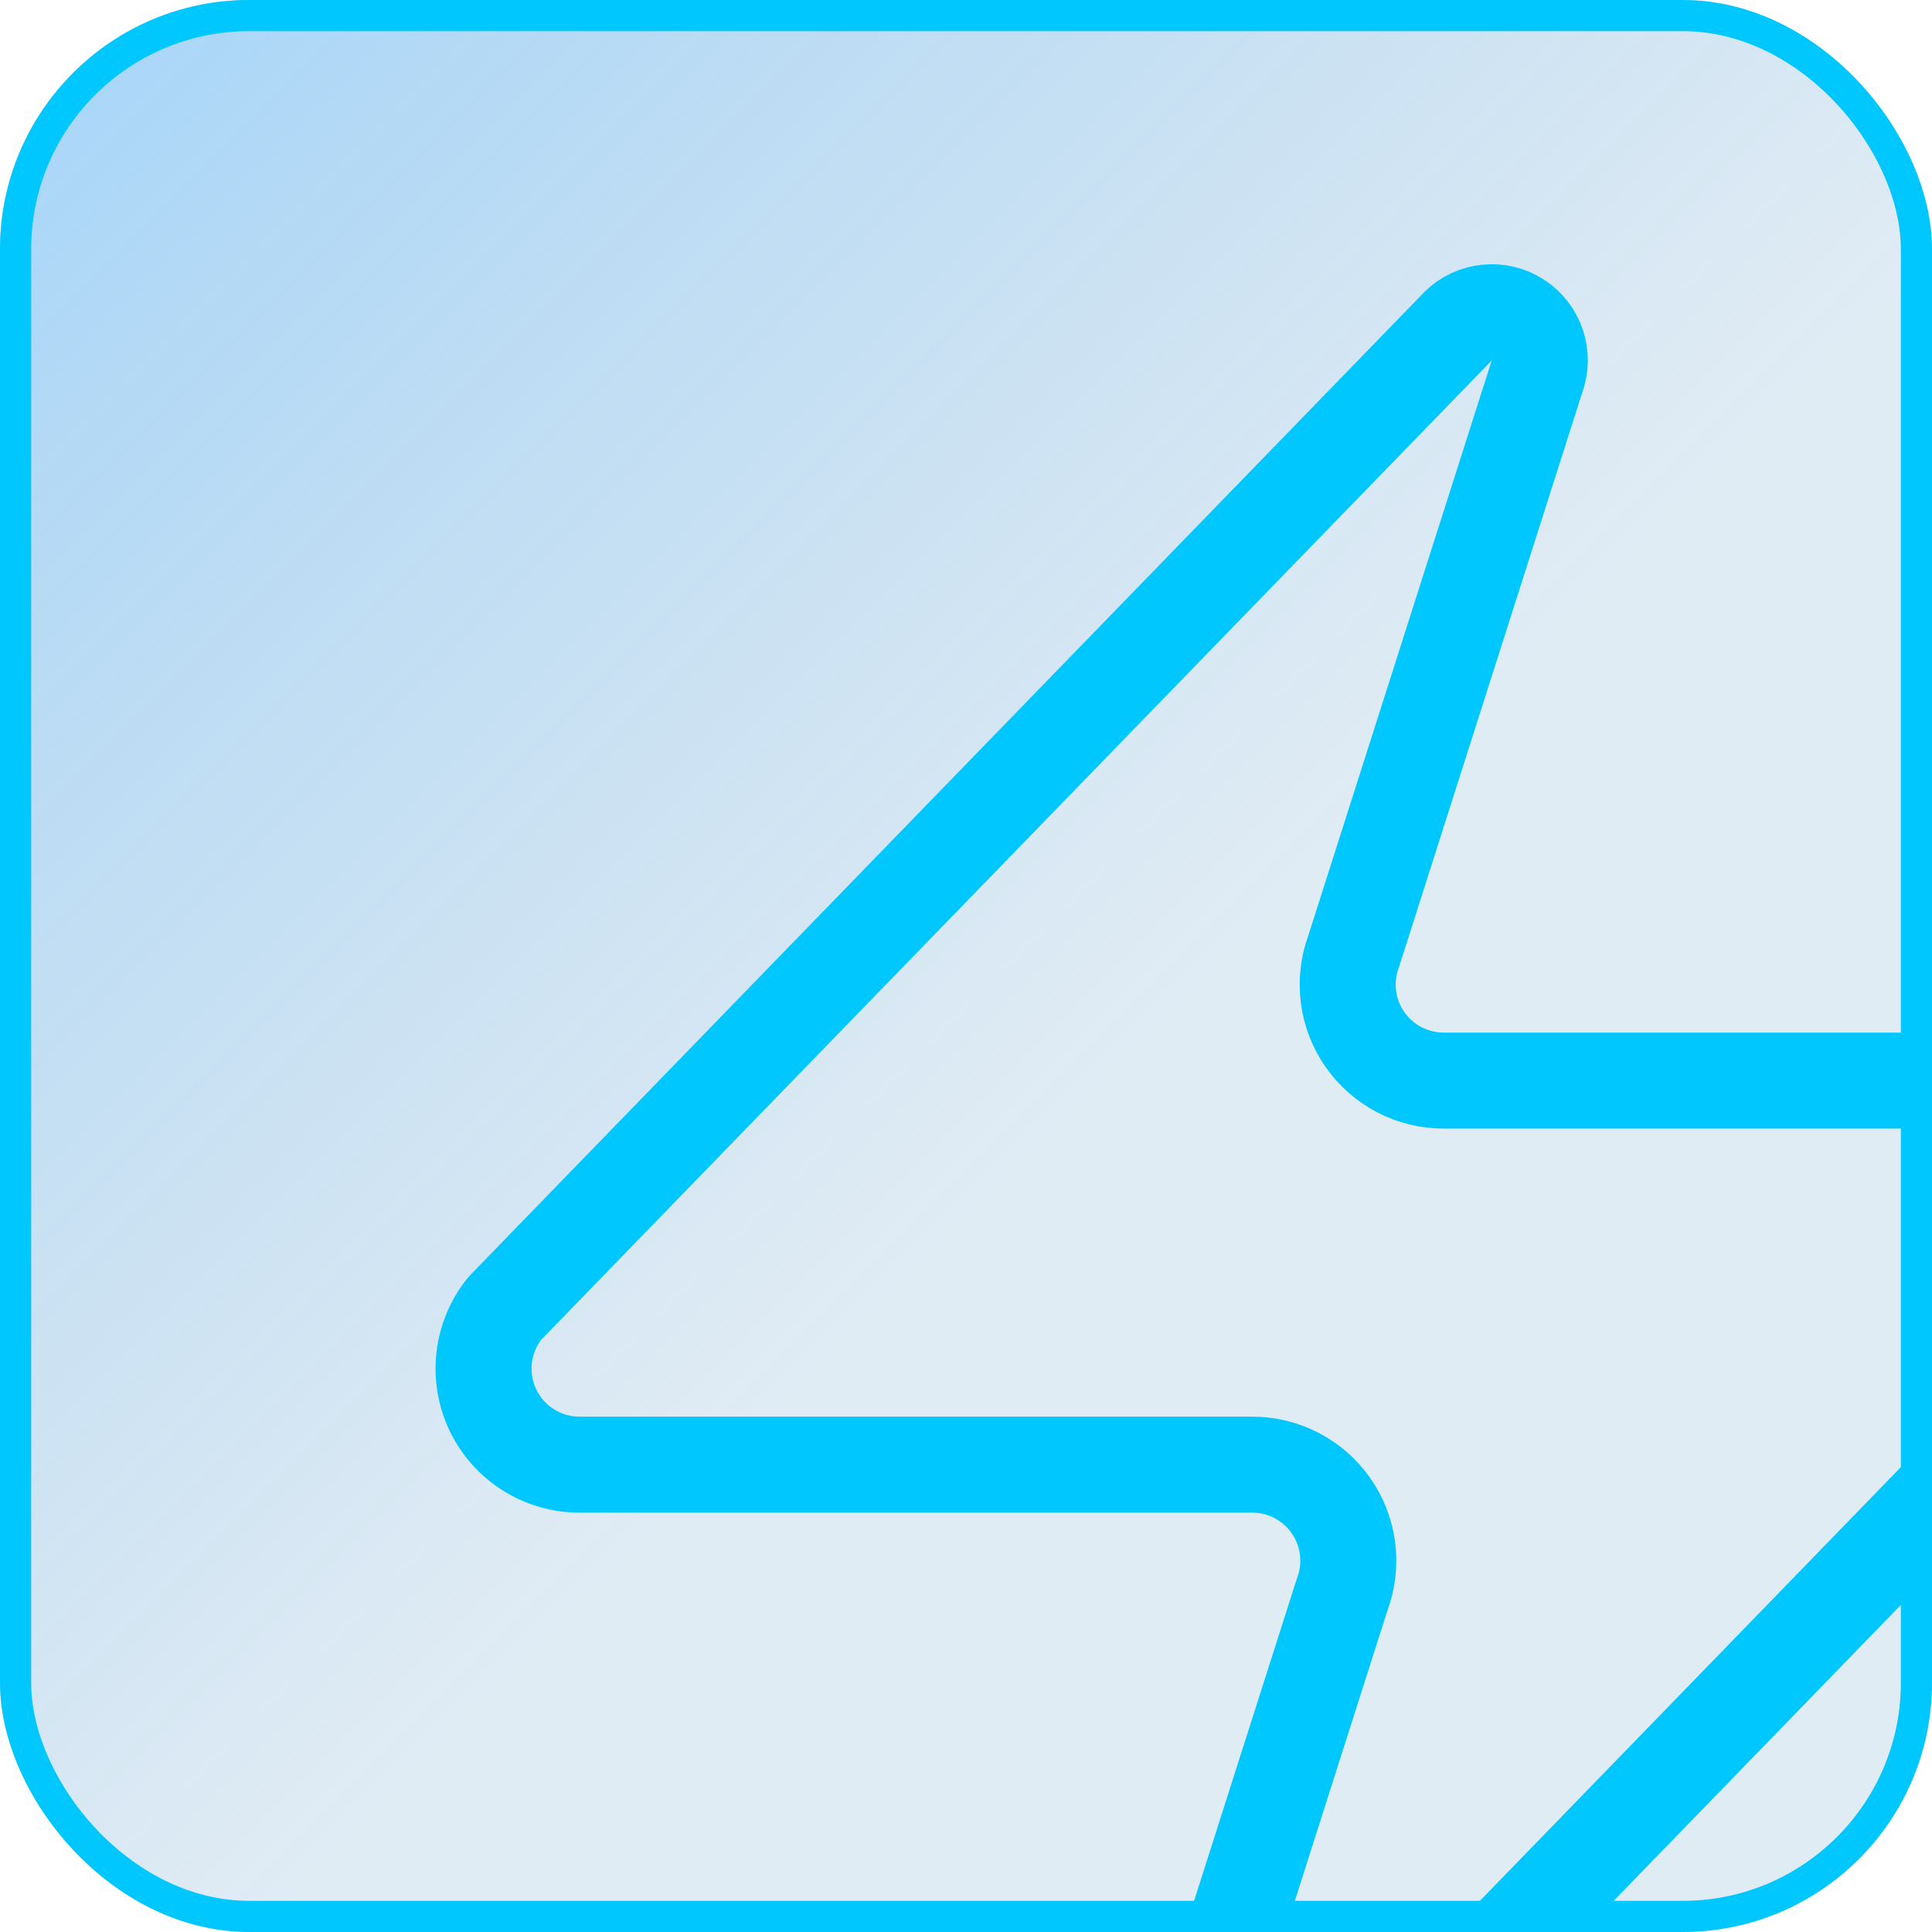 <svg width="62" height="62" viewBox="0 0 62 62" fill="none" xmlns="http://www.w3.org/2000/svg">
<g clip-path="url(#clip0_1_3155)">
<rect width="62" height="62" rx="8" fill="url(#paint0_linear_1_3155)" fill-opacity="0.4"/>
<path d="M18.609 47.002C18.026 47.004 17.455 46.841 16.961 46.531C16.467 46.221 16.071 45.777 15.819 45.251C15.568 44.725 15.47 44.139 15.539 43.56C15.607 42.981 15.839 42.433 16.206 41.98L46.71 10.552C46.939 10.288 47.25 10.109 47.594 10.046C47.938 9.982 48.293 10.037 48.601 10.202C48.909 10.367 49.152 10.632 49.29 10.953C49.428 11.274 49.452 11.632 49.36 11.969L43.444 30.518C43.269 30.985 43.211 31.487 43.273 31.982C43.335 32.476 43.517 32.948 43.801 33.357C44.086 33.766 44.466 34.1 44.908 34.33C45.35 34.56 45.842 34.679 46.34 34.678H67.908C68.491 34.676 69.063 34.839 69.557 35.149C70.051 35.459 70.447 35.903 70.698 36.429C70.95 36.955 71.047 37.541 70.979 38.12C70.91 38.699 70.679 39.247 70.312 39.7L39.808 71.128C39.579 71.392 39.267 71.571 38.924 71.634C38.58 71.698 38.225 71.643 37.917 71.478C37.609 71.313 37.366 71.048 37.228 70.727C37.09 70.406 37.065 70.048 37.158 69.711L43.074 51.162C43.248 50.695 43.307 50.193 43.245 49.698C43.182 49.204 43.001 48.732 42.716 48.323C42.431 47.914 42.052 47.58 41.609 47.35C41.167 47.12 40.676 47.001 40.178 47.002H18.609Z" stroke="#00C8FF" stroke-width="3.081" stroke-linecap="round" stroke-linejoin="round"/>
</g>
<rect x="0.5" y="0.5" width="61" height="61" rx="7.5" stroke="#00C8FF"/>
<defs>
<linearGradient id="paint0_linear_1_3155" x1="-6.889" y1="-8.956" x2="36.167" y2="34.1" gradientUnits="userSpaceOnUse">
<stop stop-color="#0091FF"/>
<stop offset="1" stop-color="#0362AA" stop-opacity="0.3"/>
</linearGradient>
<clipPath id="clip0_1_3155">
<rect width="62" height="62" rx="8" fill="white"/>
</clipPath>
</defs>
</svg>
